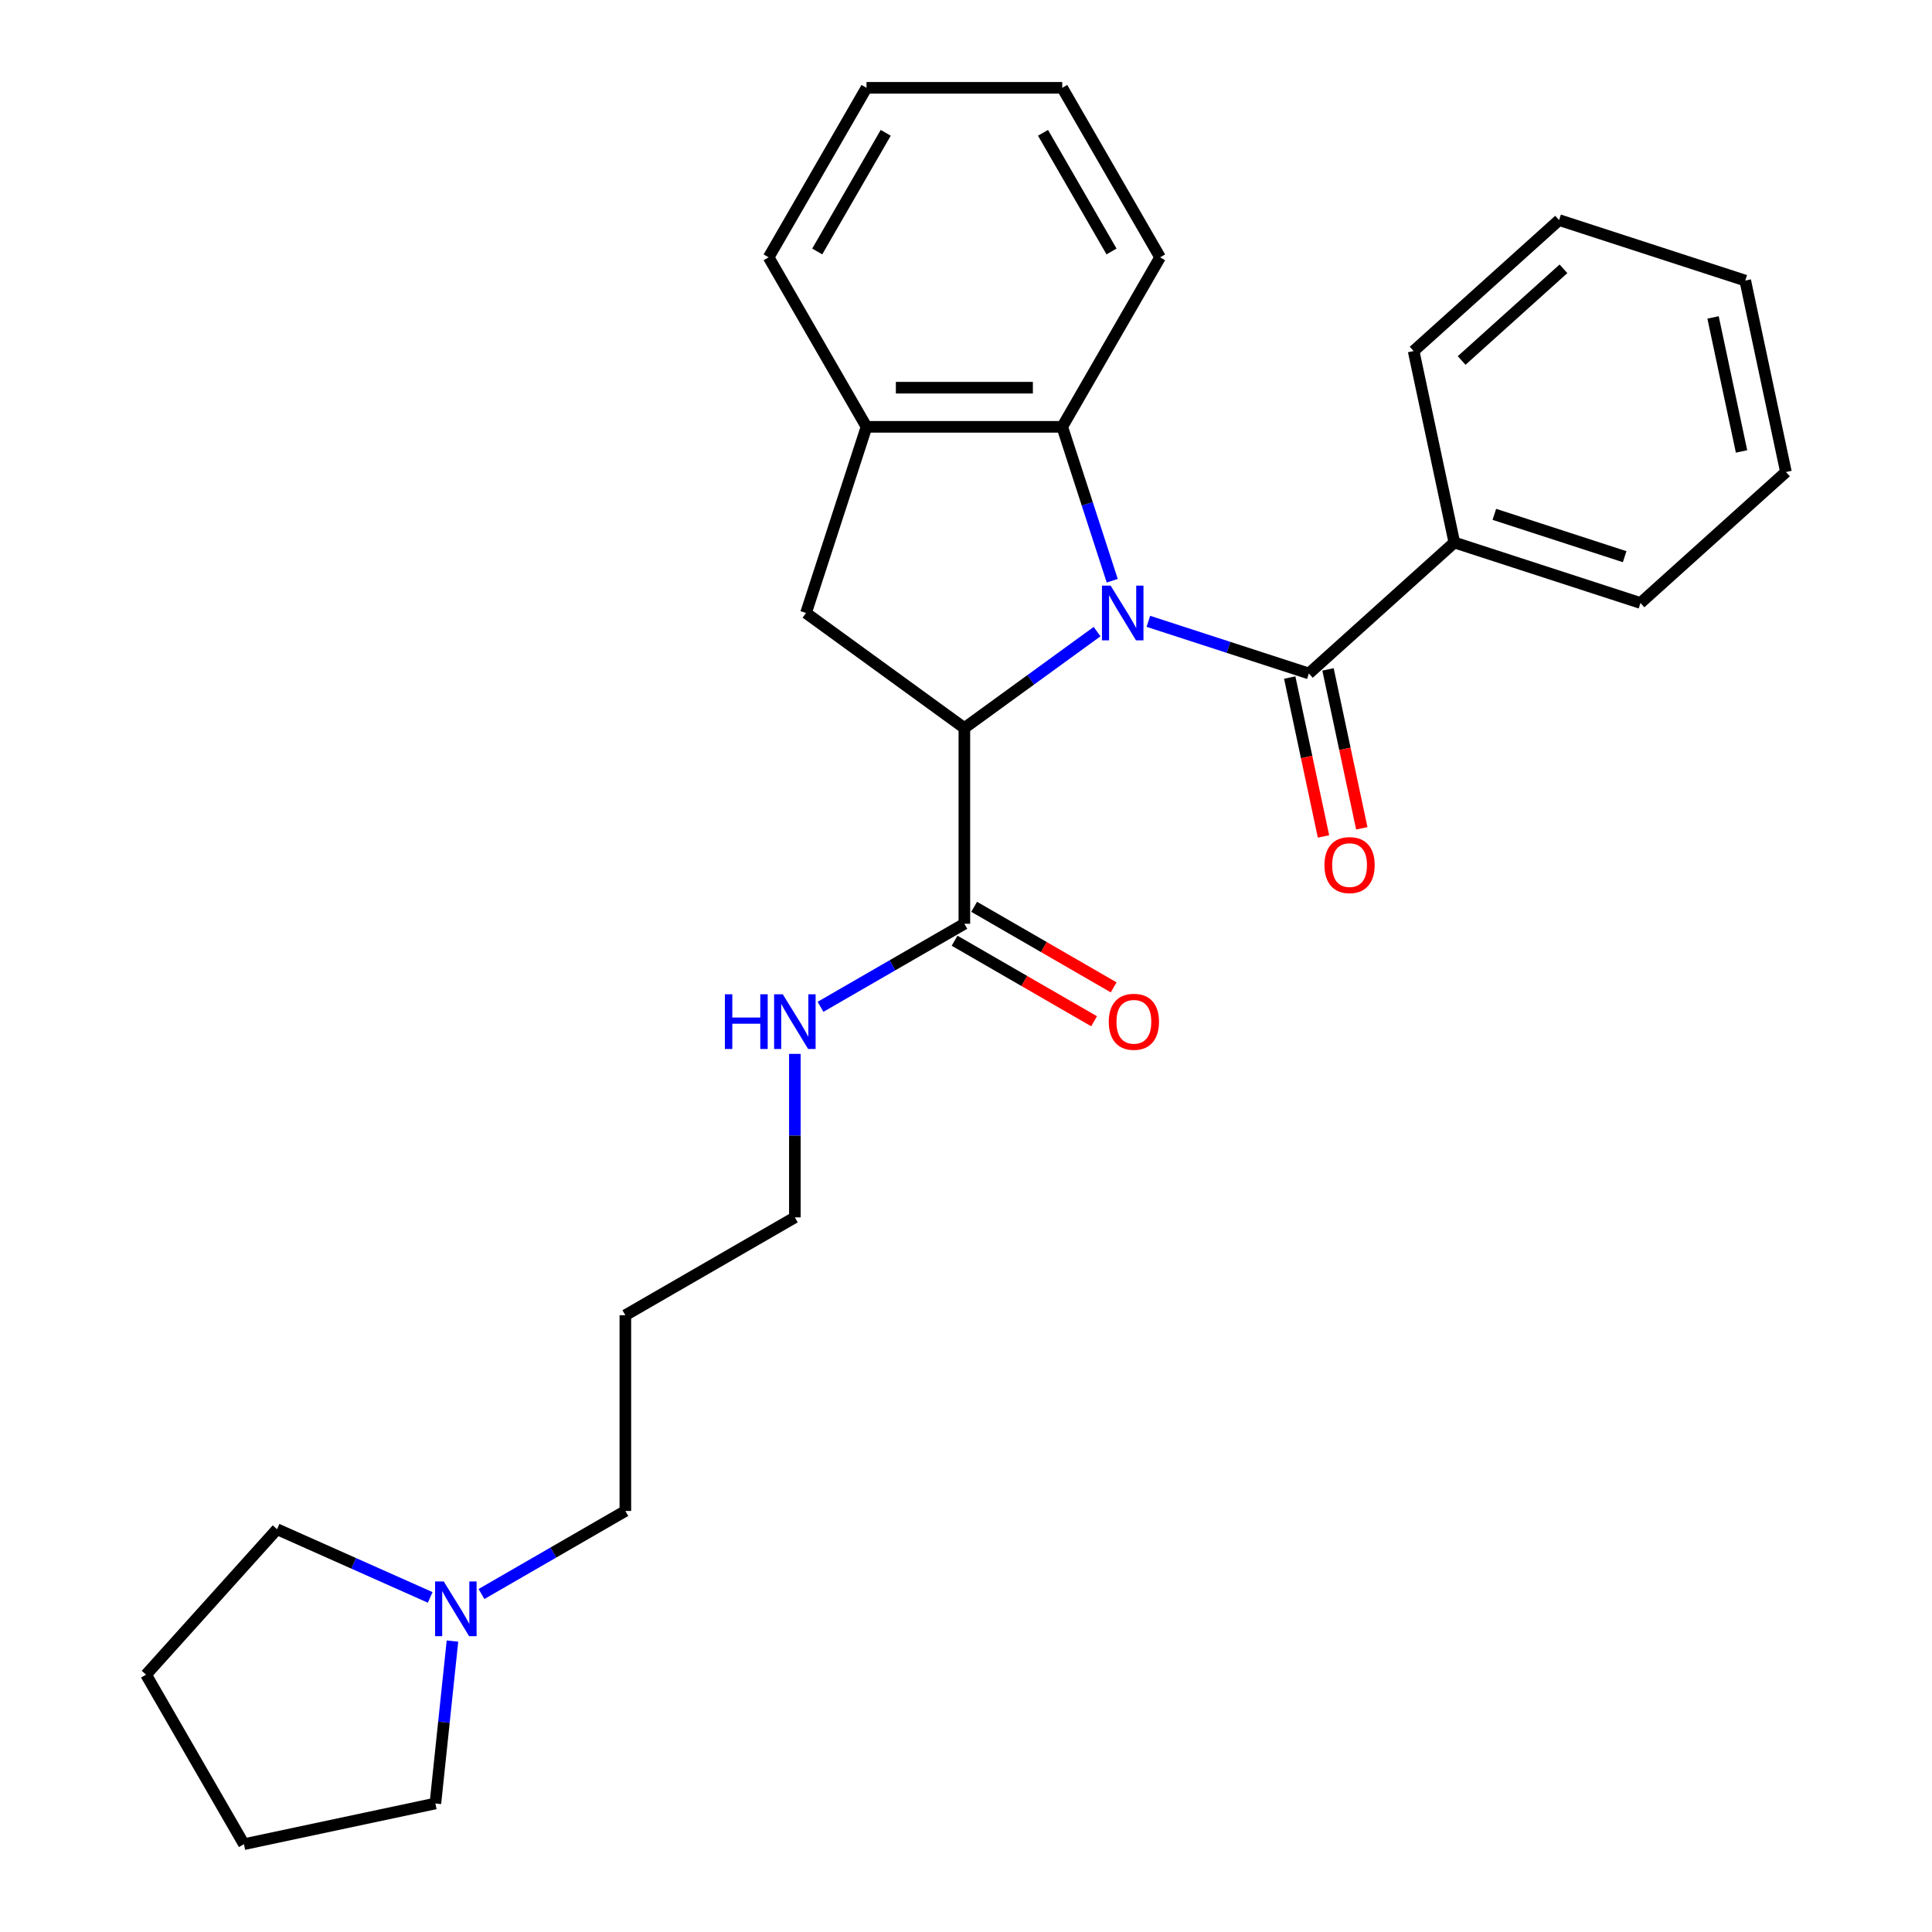 <?xml version='1.0' encoding='iso-8859-1'?>
<svg version='1.1' baseProfile='full'
              xmlns='http://www.w3.org/2000/svg'
                      xmlns:rdkit='http://www.rdkit.org/xml'
                      xmlns:xlink='http://www.w3.org/1999/xlink'
                  xml:space='preserve'
width='1000px' height='1000px' viewBox='0 0 1000 1000'>
<!-- END OF HEADER -->
<rect style='opacity:1.0;fill:#FFFFFF;stroke:none' width='1000' height='1000' x='0' y='0'> </rect>
<path class='bond-0' d='M 567.845,326.924 L 533.5,351.877' style='fill:none;fill-rule:evenodd;stroke:#0000FF;stroke-width:6px;stroke-linecap:butt;stroke-linejoin:miter;stroke-opacity:1' />
<path class='bond-0' d='M 533.5,351.877 L 499.156,376.83' style='fill:none;fill-rule:evenodd;stroke:#000000;stroke-width:6px;stroke-linecap:butt;stroke-linejoin:miter;stroke-opacity:1' />
<path class='bond-1' d='M 594.39,321.594 L 635.93,335.091' style='fill:none;fill-rule:evenodd;stroke:#0000FF;stroke-width:6px;stroke-linecap:butt;stroke-linejoin:miter;stroke-opacity:1' />
<path class='bond-1' d='M 635.93,335.091 L 677.469,348.588' style='fill:none;fill-rule:evenodd;stroke:#000000;stroke-width:6px;stroke-linecap:butt;stroke-linejoin:miter;stroke-opacity:1' />
<path class='bond-2' d='M 575.694,300.588 L 562.752,260.759' style='fill:none;fill-rule:evenodd;stroke:#0000FF;stroke-width:6px;stroke-linecap:butt;stroke-linejoin:miter;stroke-opacity:1' />
<path class='bond-2' d='M 562.752,260.759 L 549.811,220.929' style='fill:none;fill-rule:evenodd;stroke:#000000;stroke-width:6px;stroke-linecap:butt;stroke-linejoin:miter;stroke-opacity:1' />
<path class='bond-3' d='M 499.156,376.83 L 417.194,317.281' style='fill:none;fill-rule:evenodd;stroke:#000000;stroke-width:6px;stroke-linecap:butt;stroke-linejoin:miter;stroke-opacity:1' />
<path class='bond-4' d='M 499.156,376.83 L 499.156,478.14' style='fill:none;fill-rule:evenodd;stroke:#000000;stroke-width:6px;stroke-linecap:butt;stroke-linejoin:miter;stroke-opacity:1' />
<path class='bond-7' d='M 667.56,350.694 L 676.3,391.816' style='fill:none;fill-rule:evenodd;stroke:#000000;stroke-width:6px;stroke-linecap:butt;stroke-linejoin:miter;stroke-opacity:1' />
<path class='bond-7' d='M 676.3,391.816 L 685.041,432.938' style='fill:none;fill-rule:evenodd;stroke:#FF0000;stroke-width:6px;stroke-linecap:butt;stroke-linejoin:miter;stroke-opacity:1' />
<path class='bond-7' d='M 687.379,346.481 L 696.12,387.603' style='fill:none;fill-rule:evenodd;stroke:#000000;stroke-width:6px;stroke-linecap:butt;stroke-linejoin:miter;stroke-opacity:1' />
<path class='bond-7' d='M 696.12,387.603 L 704.86,428.725' style='fill:none;fill-rule:evenodd;stroke:#FF0000;stroke-width:6px;stroke-linecap:butt;stroke-linejoin:miter;stroke-opacity:1' />
<path class='bond-8' d='M 677.469,348.588 L 752.758,280.798' style='fill:none;fill-rule:evenodd;stroke:#000000;stroke-width:6px;stroke-linecap:butt;stroke-linejoin:miter;stroke-opacity:1' />
<path class='bond-5' d='M 549.811,220.929 L 448.501,220.929' style='fill:none;fill-rule:evenodd;stroke:#000000;stroke-width:6px;stroke-linecap:butt;stroke-linejoin:miter;stroke-opacity:1' />
<path class='bond-5' d='M 534.614,200.667 L 463.697,200.667' style='fill:none;fill-rule:evenodd;stroke:#000000;stroke-width:6px;stroke-linecap:butt;stroke-linejoin:miter;stroke-opacity:1' />
<path class='bond-12' d='M 549.811,220.929 L 600.466,133.192' style='fill:none;fill-rule:evenodd;stroke:#000000;stroke-width:6px;stroke-linecap:butt;stroke-linejoin:miter;stroke-opacity:1' />
<path class='bond-27' d='M 417.194,317.281 L 448.501,220.929' style='fill:none;fill-rule:evenodd;stroke:#000000;stroke-width:6px;stroke-linecap:butt;stroke-linejoin:miter;stroke-opacity:1' />
<path class='bond-9' d='M 494.09,486.914 L 530.192,507.758' style='fill:none;fill-rule:evenodd;stroke:#000000;stroke-width:6px;stroke-linecap:butt;stroke-linejoin:miter;stroke-opacity:1' />
<path class='bond-9' d='M 530.192,507.758 L 566.295,528.601' style='fill:none;fill-rule:evenodd;stroke:#FF0000;stroke-width:6px;stroke-linecap:butt;stroke-linejoin:miter;stroke-opacity:1' />
<path class='bond-9' d='M 504.221,469.366 L 540.324,490.21' style='fill:none;fill-rule:evenodd;stroke:#000000;stroke-width:6px;stroke-linecap:butt;stroke-linejoin:miter;stroke-opacity:1' />
<path class='bond-9' d='M 540.324,490.21 L 576.426,511.054' style='fill:none;fill-rule:evenodd;stroke:#FF0000;stroke-width:6px;stroke-linecap:butt;stroke-linejoin:miter;stroke-opacity:1' />
<path class='bond-10' d='M 499.156,478.14 L 461.923,499.636' style='fill:none;fill-rule:evenodd;stroke:#000000;stroke-width:6px;stroke-linecap:butt;stroke-linejoin:miter;stroke-opacity:1' />
<path class='bond-10' d='M 461.923,499.636 L 424.691,521.132' style='fill:none;fill-rule:evenodd;stroke:#0000FF;stroke-width:6px;stroke-linecap:butt;stroke-linejoin:miter;stroke-opacity:1' />
<path class='bond-14' d='M 448.501,220.929 L 397.845,133.192' style='fill:none;fill-rule:evenodd;stroke:#000000;stroke-width:6px;stroke-linecap:butt;stroke-linejoin:miter;stroke-opacity:1' />
<path class='bond-6' d='M 249.216,825.063 L 286.449,803.567' style='fill:none;fill-rule:evenodd;stroke:#0000FF;stroke-width:6px;stroke-linecap:butt;stroke-linejoin:miter;stroke-opacity:1' />
<path class='bond-6' d='M 286.449,803.567 L 323.681,782.071' style='fill:none;fill-rule:evenodd;stroke:#000000;stroke-width:6px;stroke-linecap:butt;stroke-linejoin:miter;stroke-opacity:1' />
<path class='bond-15' d='M 234.189,849.419 L 229.772,891.451' style='fill:none;fill-rule:evenodd;stroke:#0000FF;stroke-width:6px;stroke-linecap:butt;stroke-linejoin:miter;stroke-opacity:1' />
<path class='bond-15' d='M 229.772,891.451 L 225.354,933.482' style='fill:none;fill-rule:evenodd;stroke:#000000;stroke-width:6px;stroke-linecap:butt;stroke-linejoin:miter;stroke-opacity:1' />
<path class='bond-16' d='M 222.671,826.817 L 183.031,809.168' style='fill:none;fill-rule:evenodd;stroke:#0000FF;stroke-width:6px;stroke-linecap:butt;stroke-linejoin:miter;stroke-opacity:1' />
<path class='bond-16' d='M 183.031,809.168 L 143.392,791.52' style='fill:none;fill-rule:evenodd;stroke:#000000;stroke-width:6px;stroke-linecap:butt;stroke-linejoin:miter;stroke-opacity:1' />
<path class='bond-18' d='M 752.758,280.798 L 849.11,312.104' style='fill:none;fill-rule:evenodd;stroke:#000000;stroke-width:6px;stroke-linecap:butt;stroke-linejoin:miter;stroke-opacity:1' />
<path class='bond-18' d='M 773.472,266.223 L 840.918,288.138' style='fill:none;fill-rule:evenodd;stroke:#000000;stroke-width:6px;stroke-linecap:butt;stroke-linejoin:miter;stroke-opacity:1' />
<path class='bond-19' d='M 752.758,280.798 L 731.694,181.701' style='fill:none;fill-rule:evenodd;stroke:#000000;stroke-width:6px;stroke-linecap:butt;stroke-linejoin:miter;stroke-opacity:1' />
<path class='bond-17' d='M 411.418,545.488 L 411.418,587.797' style='fill:none;fill-rule:evenodd;stroke:#0000FF;stroke-width:6px;stroke-linecap:butt;stroke-linejoin:miter;stroke-opacity:1' />
<path class='bond-17' d='M 411.418,587.797 L 411.418,630.106' style='fill:none;fill-rule:evenodd;stroke:#000000;stroke-width:6px;stroke-linecap:butt;stroke-linejoin:miter;stroke-opacity:1' />
<path class='bond-11' d='M 323.681,782.071 L 323.681,680.761' style='fill:none;fill-rule:evenodd;stroke:#000000;stroke-width:6px;stroke-linecap:butt;stroke-linejoin:miter;stroke-opacity:1' />
<path class='bond-20' d='M 600.466,133.192 L 549.811,45.455' style='fill:none;fill-rule:evenodd;stroke:#000000;stroke-width:6px;stroke-linecap:butt;stroke-linejoin:miter;stroke-opacity:1' />
<path class='bond-20' d='M 575.32,130.162 L 539.862,68.746' style='fill:none;fill-rule:evenodd;stroke:#000000;stroke-width:6px;stroke-linecap:butt;stroke-linejoin:miter;stroke-opacity:1' />
<path class='bond-13' d='M 323.681,680.761 L 411.418,630.106' style='fill:none;fill-rule:evenodd;stroke:#000000;stroke-width:6px;stroke-linecap:butt;stroke-linejoin:miter;stroke-opacity:1' />
<path class='bond-28' d='M 397.845,133.192 L 448.501,45.455' style='fill:none;fill-rule:evenodd;stroke:#000000;stroke-width:6px;stroke-linecap:butt;stroke-linejoin:miter;stroke-opacity:1' />
<path class='bond-28' d='M 422.991,130.162 L 458.45,68.746' style='fill:none;fill-rule:evenodd;stroke:#000000;stroke-width:6px;stroke-linecap:butt;stroke-linejoin:miter;stroke-opacity:1' />
<path class='bond-22' d='M 225.354,933.482 L 126.257,954.545' style='fill:none;fill-rule:evenodd;stroke:#000000;stroke-width:6px;stroke-linecap:butt;stroke-linejoin:miter;stroke-opacity:1' />
<path class='bond-21' d='M 143.392,791.52 L 75.602,866.808' style='fill:none;fill-rule:evenodd;stroke:#000000;stroke-width:6px;stroke-linecap:butt;stroke-linejoin:miter;stroke-opacity:1' />
<path class='bond-25' d='M 849.11,312.104 L 924.398,244.315' style='fill:none;fill-rule:evenodd;stroke:#000000;stroke-width:6px;stroke-linecap:butt;stroke-linejoin:miter;stroke-opacity:1' />
<path class='bond-24' d='M 731.694,181.701 L 806.982,113.912' style='fill:none;fill-rule:evenodd;stroke:#000000;stroke-width:6px;stroke-linecap:butt;stroke-linejoin:miter;stroke-opacity:1' />
<path class='bond-24' d='M 756.545,186.591 L 809.247,139.138' style='fill:none;fill-rule:evenodd;stroke:#000000;stroke-width:6px;stroke-linecap:butt;stroke-linejoin:miter;stroke-opacity:1' />
<path class='bond-23' d='M 549.811,45.455 L 448.501,45.455' style='fill:none;fill-rule:evenodd;stroke:#000000;stroke-width:6px;stroke-linecap:butt;stroke-linejoin:miter;stroke-opacity:1' />
<path class='bond-30' d='M 75.602,866.808 L 126.257,954.545' style='fill:none;fill-rule:evenodd;stroke:#000000;stroke-width:6px;stroke-linecap:butt;stroke-linejoin:miter;stroke-opacity:1' />
<path class='bond-26' d='M 806.982,113.912 L 903.334,145.218' style='fill:none;fill-rule:evenodd;stroke:#000000;stroke-width:6px;stroke-linecap:butt;stroke-linejoin:miter;stroke-opacity:1' />
<path class='bond-29' d='M 924.398,244.315 L 903.334,145.218' style='fill:none;fill-rule:evenodd;stroke:#000000;stroke-width:6px;stroke-linecap:butt;stroke-linejoin:miter;stroke-opacity:1' />
<path class='bond-29' d='M 901.419,233.663 L 886.674,164.295' style='fill:none;fill-rule:evenodd;stroke:#000000;stroke-width:6px;stroke-linecap:butt;stroke-linejoin:miter;stroke-opacity:1' />
<path  class='atom-0' d='M 574.858 303.121
L 584.138 318.121
Q 585.058 319.601, 586.538 322.281
Q 588.018 324.961, 588.098 325.121
L 588.098 303.121
L 591.858 303.121
L 591.858 331.441
L 587.978 331.441
L 578.018 315.041
Q 576.858 313.121, 575.618 310.921
Q 574.418 308.721, 574.058 308.041
L 574.058 331.441
L 570.378 331.441
L 570.378 303.121
L 574.858 303.121
' fill='#0000FF'/>
<path  class='atom-7' d='M 229.684 818.566
L 238.964 833.566
Q 239.884 835.046, 241.364 837.726
Q 242.844 840.406, 242.924 840.566
L 242.924 818.566
L 246.684 818.566
L 246.684 846.886
L 242.804 846.886
L 232.844 830.486
Q 231.684 828.566, 230.444 826.366
Q 229.244 824.166, 228.884 823.486
L 228.884 846.886
L 225.204 846.886
L 225.204 818.566
L 229.684 818.566
' fill='#0000FF'/>
<path  class='atom-8' d='M 685.533 447.764
Q 685.533 440.964, 688.893 437.164
Q 692.253 433.364, 698.533 433.364
Q 704.813 433.364, 708.173 437.164
Q 711.533 440.964, 711.533 447.764
Q 711.533 454.644, 708.133 458.564
Q 704.733 462.444, 698.533 462.444
Q 692.293 462.444, 688.893 458.564
Q 685.533 454.684, 685.533 447.764
M 698.533 459.244
Q 702.853 459.244, 705.173 456.364
Q 707.533 453.444, 707.533 447.764
Q 707.533 442.204, 705.173 439.404
Q 702.853 436.564, 698.533 436.564
Q 694.213 436.564, 691.853 439.364
Q 689.533 442.164, 689.533 447.764
Q 689.533 453.484, 691.853 456.364
Q 694.213 459.244, 698.533 459.244
' fill='#FF0000'/>
<path  class='atom-10' d='M 573.893 528.875
Q 573.893 522.075, 577.253 518.275
Q 580.613 514.475, 586.893 514.475
Q 593.173 514.475, 596.533 518.275
Q 599.893 522.075, 599.893 528.875
Q 599.893 535.755, 596.493 539.675
Q 593.093 543.555, 586.893 543.555
Q 580.653 543.555, 577.253 539.675
Q 573.893 535.795, 573.893 528.875
M 586.893 540.355
Q 591.213 540.355, 593.533 537.475
Q 595.893 534.555, 595.893 528.875
Q 595.893 523.315, 593.533 520.515
Q 591.213 517.675, 586.893 517.675
Q 582.573 517.675, 580.213 520.475
Q 577.893 523.275, 577.893 528.875
Q 577.893 534.595, 580.213 537.475
Q 582.573 540.355, 586.893 540.355
' fill='#FF0000'/>
<path  class='atom-11' d='M 375.198 514.635
L 379.038 514.635
L 379.038 526.675
L 393.518 526.675
L 393.518 514.635
L 397.358 514.635
L 397.358 542.955
L 393.518 542.955
L 393.518 529.875
L 379.038 529.875
L 379.038 542.955
L 375.198 542.955
L 375.198 514.635
' fill='#0000FF'/>
<path  class='atom-11' d='M 405.158 514.635
L 414.438 529.635
Q 415.358 531.115, 416.838 533.795
Q 418.318 536.475, 418.398 536.635
L 418.398 514.635
L 422.158 514.635
L 422.158 542.955
L 418.278 542.955
L 408.318 526.555
Q 407.158 524.635, 405.918 522.435
Q 404.718 520.235, 404.358 519.555
L 404.358 542.955
L 400.678 542.955
L 400.678 514.635
L 405.158 514.635
' fill='#0000FF'/>
</svg>

